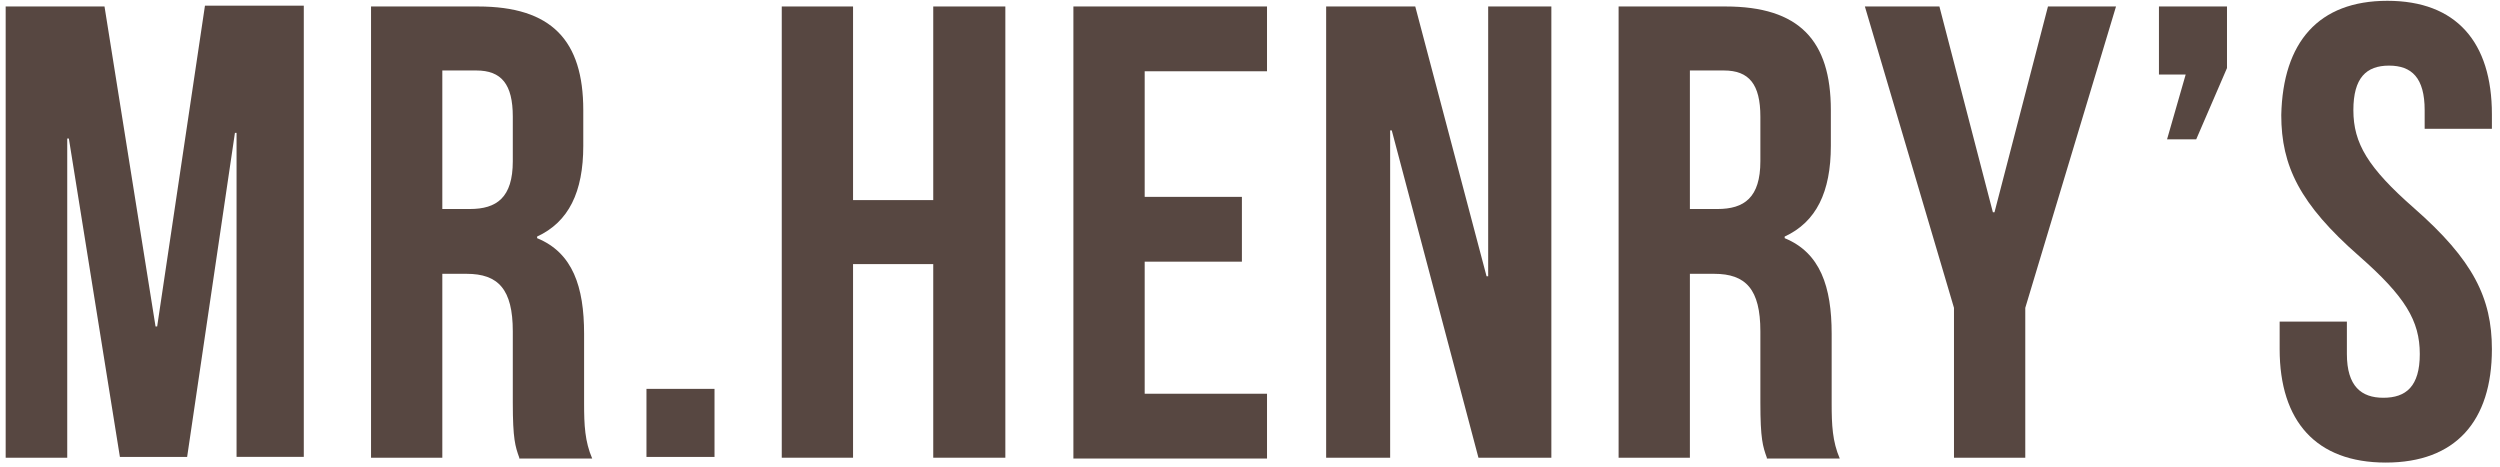 <?xml version="1.0" encoding="utf-8"?>
<!-- Generator: Adobe Illustrator 26.4.1, SVG Export Plug-In . SVG Version: 6.00 Build 0)  -->
<svg version="1.1" id="Layer_1" xmlns="http://www.w3.org/2000/svg" xmlns:xlink="http://www.w3.org/1999/xlink" x="0px" y="0px"
	 viewBox="0 0 308.6 57.6" style="enable-background:new 0 0 308.6 57.6;" xml:space="preserve">
<style type="text/css">
	.st0{fill:#574741;}
</style>
<g>
	<path class="st0" d="M19.2,40.3h0.2l5.9-39.6h12.2v55.7h-8.3v-40H29l-5.9,40h-8.3L8.5,17.1H8.3v39.4H0.7V0.8h12.2L19.2,40.3z"/>
	<path class="st0" d="M64.1,56.5c-0.5-1.4-0.8-2.3-0.8-6.8v-8.8c0-5.2-1.8-7.1-5.7-7.1h-3v22.7h-8.8V0.8H59c9.1,0,13,4.2,13,12.8V18
		c0,5.7-1.8,9.4-5.7,11.2v0.2c4.4,1.8,5.8,6,5.8,11.8v8.6c0,2.7,0.1,4.7,1,6.8H64.1z M54.6,8.7v17.1H58c3.3,0,5.3-1.4,5.3-5.9v-5.5
		c0-4-1.4-5.7-4.5-5.7H54.6z"/>
	<path class="st0" d="M88.2,48v8.4h-8.4V48H88.2z"/>
	<path class="st0" d="M105.3,56.5h-8.8V0.8h8.8v23.9h9.9V0.8h8.9v55.7h-8.9V32.6h-9.9V56.5z"/>
	<path class="st0" d="M141.3,24.3h12v8h-12v16.3h15.1v8h-23.9V0.8h23.9v8h-15.1V24.3z"/>
	<path class="st0" d="M171.8,16.1h-0.2v40.4h-7.9V0.8h11l8.8,33.3h0.2V0.8h7.8v55.7h-9L171.8,16.1z"/>
	<path class="st0" d="M218.1,56.5c-0.5-1.4-0.8-2.3-0.8-6.8v-8.8c0-5.2-1.8-7.1-5.7-7.1h-3v22.7h-8.8V0.8H213c9.1,0,13,4.2,13,12.8
		V18c0,5.7-1.8,9.4-5.7,11.2v0.2c4.4,1.8,5.8,6,5.8,11.8v8.6c0,2.7,0.1,4.7,1,6.8H218.1z M208.6,8.7v17.1h3.4c3.3,0,5.3-1.4,5.3-5.9
		v-5.5c0-4-1.4-5.7-4.5-5.7H208.6z"/>
	<path class="st0" d="M241.2,38L230.2,0.8h9.2l6.6,25.4h0.2l6.6-25.4h8.4L250,38v18.5h-8.8V38z"/>
	<path class="st0" d="M266.5,9.2V0.8h8.4v7.6l-3.8,8.8h-3.6l2.3-8H266.5z"/>
	<path class="st0" d="M294.7,0.1c8.5,0,12.9,5.1,12.9,14v1.8h-8.3v-2.3c0-4-1.6-5.5-4.4-5.5c-2.8,0-4.4,1.5-4.4,5.5
		c0,4.1,1.8,7.1,7.5,12.1c7.3,6.4,9.6,11.1,9.6,17.4c0,8.9-4.5,14-13.1,14c-8.6,0-13.1-5.1-13.1-14v-3.4h8.3v4c0,4,1.8,5.4,4.5,5.4
		c2.8,0,4.5-1.4,4.5-5.4c0-4.1-1.8-7.1-7.5-12.1c-7.3-6.4-9.6-11.1-9.6-17.4C281.8,5.2,286.2,0.1,294.7,0.1z"/>
</g>
</svg>
